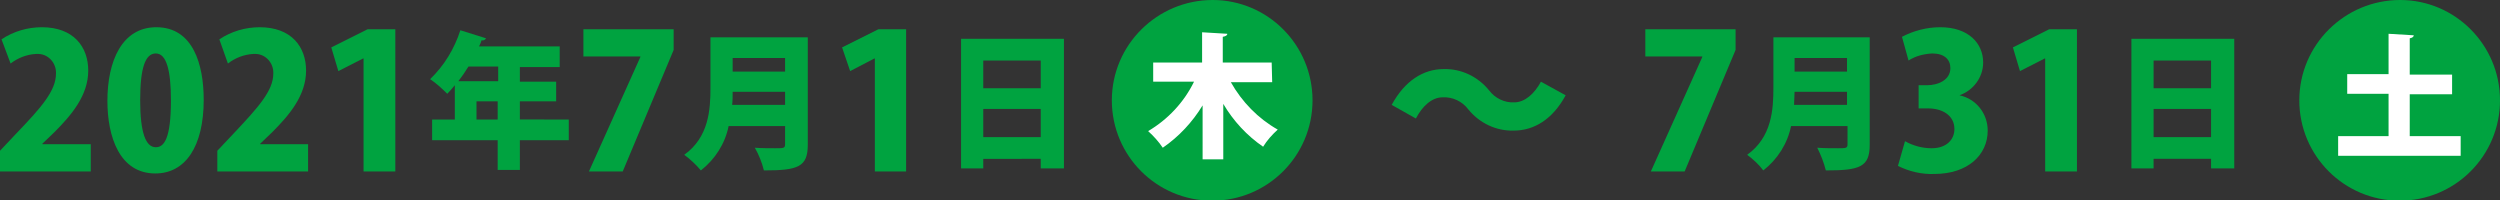 <?xml version="1.0" encoding="utf-8"?>
<!-- Generator: Adobe Illustrator 25.2.1, SVG Export Plug-In . SVG Version: 6.00 Build 0)  -->
<svg version="1.1" id="レイヤー_1" xmlns="http://www.w3.org/2000/svg" xmlns:xlink="http://www.w3.org/1999/xlink" x="0px"
	 y="0px" viewBox="0 0 495.8 39.7" style="enable-background:new 0 0 495.8 39.7;" xml:space="preserve">
<rect x="0" y="0" width="495.8" height="39.7" fill="#333333" stroke="none"/>
<style type="text/css">
	.st0{fill:#00A340;}
	.st1{fill:#FFFFFF;}
</style>
<g>
	<path class="st0" d="M18,34H0v-4.1l3.3-3.5c4.9-5.1,7.8-8.4,7.8-11.8c0.1-2-1.4-3.8-3.4-3.9c-0.2,0-0.4,0-0.6,0
		c-1.8,0.1-3.6,0.8-5,1.9L0.3,7.8c2.4-1.6,5.2-2.4,8-2.4c6.3,0,9.2,3.9,9.2,8.6c0,4.9-3.3,8.8-6.7,12.2l-2.4,2.3v0.1H18L18,34z"/>
	<path class="st0" d="M21.3,20c0-7.9,2.9-14.6,9.7-14.6c7.3,0,9.4,7.4,9.4,14.4c0,9.2-3.6,14.6-9.6,14.6
		C23.7,34.4,21.3,27.1,21.3,20z M33.9,19.9c0-6-0.9-9.3-3-9.3s-3.1,2.9-3.1,9.3s1.1,9.3,3.1,9.3C32.5,29.2,33.9,27.6,33.9,19.9z"/>
	<path class="st0" d="M61.1,34h-18v-4.1l3.3-3.5c4.8-5.1,7.8-8.4,7.8-11.8c0.1-2-1.4-3.8-3.4-3.9c-0.2,0-0.4,0-0.6,0
		c-1.8,0.1-3.6,0.8-5,1.9l-1.7-4.8c2.4-1.6,5.2-2.4,8-2.4c6.3,0,9.2,3.9,9.2,8.6c0,4.9-3.3,8.8-6.7,12.2l-2.4,2.3v0.1h9.5L61.1,34z"
		/>
	<path class="st0" d="M72.1,34V11.6H72l-4.9,2.5l-1.4-4.7l7.2-3.6h5.5V34H72.1z"/>
	<path class="st0" d="M112.8,23.7v4.1h-9.7v5.9h-4.4v-5.9h-13v-4.1h4.5v-6.8c-0.5,0.6-1,1.2-1.5,1.7c-1.1-1.1-2.2-2.1-3.4-2.9
		c2.8-2.7,4.8-6,6-9.7l5.1,1.6c-0.2,0.3-0.5,0.5-0.9,0.4c-0.1,0.4-0.3,0.8-0.5,1.2h16v4.1h-7.9v2.9h7.2v3.9h-7.2v3.6H112.8z
		 M98.8,13.2h-5.9c-0.6,1-1.3,2-2,2.9h7.9L98.8,13.2z M94.5,23.7h4.2v-3.6h-4.2V23.7z"/>
	<path class="st0" d="M115.7,5.8h17.9v4.1L123.5,34h-6.7L127,11.3v-0.1h-11.3V5.8z"/>
	<path class="st0" d="M160.2,7.4v21.3c0,4.4-1.9,5.1-8.7,5.1c-0.4-1.6-1-3.1-1.8-4.5c1.3,0.1,3,0.1,4.1,0.1c1.6,0,1.9,0,1.9-0.8V25
		h-11.2c-0.7,3.5-2.7,6.6-5.5,8.8c-1-1.2-2.1-2.2-3.3-3.1c4.9-3.5,5.2-9,5.2-13.3v-10H160.2z M145.3,18.2c0,0.8,0,1.8-0.1,2.6h10.5
		v-2.6H145.3z M155.7,11.5h-10.4v2.7h10.4V11.5z"/>
	<path class="st0" d="M173.5,34V11.6h-0.1l-4.8,2.5L167,9.4l7.2-3.6h5.5V34H173.5z"/>
	<path class="st0" d="M190.6,7.7H211v25.7h-4.6v-1.9H195v1.9h-4.4L190.6,7.7z M206.4,12H195v5.5h11.4V12z M195,27.2h11.4v-5.6H195
		V27.2z"/>
	<path class="st0" d="M260.3,19.9c0,11-8.9,19.9-19.9,19.9c-11,0-19.9-8.9-19.9-19.9S229.5,0,240.5,0l0,0
		C251.4,0,260.3,8.9,260.3,19.9"/>
	<path class="st1" d="M252.3,16.3h-8.2c2.2,3.9,5.4,7.2,9.3,9.4c-1.1,1-2.1,2.1-2.9,3.4c-3.2-2.2-5.9-5.1-7.9-8.5v11h-4.1V20.9
		c-2,3.3-4.7,6.2-7.9,8.4c-0.8-1.2-1.8-2.3-2.9-3.3c3.9-2.3,7.1-5.7,9.1-9.8h-8.1v-3.8h9.7v-6l5,0.3c0,0.3-0.3,0.5-0.9,0.6v5.1h9.7
		L252.3,16.3z"/>
</g>
<path class="st0" d="M310.5,18.9c-2.6,4.8-6.3,7-10.3,7c-3.5,0.1-6.8-1.5-9-4.2c-1.2-1.6-3.1-2.5-5.1-2.4c-2.1,0-4,1.7-5.3,4.2
	l-4.8-2.7c2.6-4.8,6.3-7.1,10.3-7.1c3.5-0.1,6.8,1.5,9,4.2c1.2,1.6,3.1,2.5,5,2.4c2.1,0,4-1.7,5.3-4.1L310.5,18.9z"/>
<g>
	<path class="st0" d="M326.3,5.8h17.9v4.1L334.1,34h-6.7l10.2-22.7v-0.1h-11.3V5.8z"/>
	<path class="st0" d="M370.8,7.4v21.3c0,4.4-1.9,5.1-8.7,5.1c-0.4-1.6-1-3.1-1.7-4.5c1.3,0.1,3,0.1,4.1,0.1c1.6,0,1.9,0,1.9-0.8V25
		h-11.2c-0.7,3.5-2.7,6.6-5.5,8.8c-0.9-1.2-2-2.2-3.2-3.1c4.9-3.5,5.2-9,5.2-13.3v-10H370.8z M355.9,18.2c0,0.8-0.1,1.8-0.1,2.6
		h10.5v-2.6H355.9z M366.3,11.5h-10.4v2.7h10.4V11.5z"/>
	<path class="st0" d="M388.6,18.9c3.3,0.7,5.6,3.6,5.6,7c0,4.8-3.9,8.6-10.6,8.6c-2.5,0.1-5-0.5-7.2-1.6l1.4-4.9
		c1.6,0.9,3.4,1.4,5.3,1.4c2.9,0,4.5-1.7,4.5-3.8c0-2.8-2.5-4.1-5.2-4.1h-1.9v-4.6h1.7c2.1,0,4.6-1,4.6-3.4c0-1.7-1.2-2.9-3.6-2.9
		c-1.7,0.1-3.3,0.5-4.7,1.4l-1.3-4.7c2.3-1.2,4.9-1.9,7.6-1.9c5.6,0,8.5,3.2,8.5,7C393.3,15.3,391.4,17.9,388.6,18.9L388.6,18.9z"/>
	<path class="st0" d="M405.6,34V11.6h-0.1l-4.9,2.5l-1.4-4.7l7.2-3.6h5.5V34H405.6z"/>
	<path class="st0" d="M422.7,7.7h20.4v25.7h-4.6v-1.9h-11.4v1.9h-4.4L422.7,7.7z M438.5,12h-11.4v5.5h11.4L438.5,12z M427.1,27.2
		h11.4v-5.6h-11.4V27.2z"/>
	<path class="st0" d="M495.8,19.9c0,11-8.9,19.9-19.9,19.9c-11,0-19.9-8.9-19.9-19.9S465,0,476,0l0,0C486.9,0,495.8,8.9,495.8,19.9"
		/>
	<path class="st1" d="M477.9,27H488v3.9h-24.3V27h10v-8.4h-8.2v-3.9h8.2v-8l5,0.3c0,0.3-0.3,0.5-0.8,0.6v7.2h8.4v3.9h-8.4V27z"/>
</g>
</svg>
